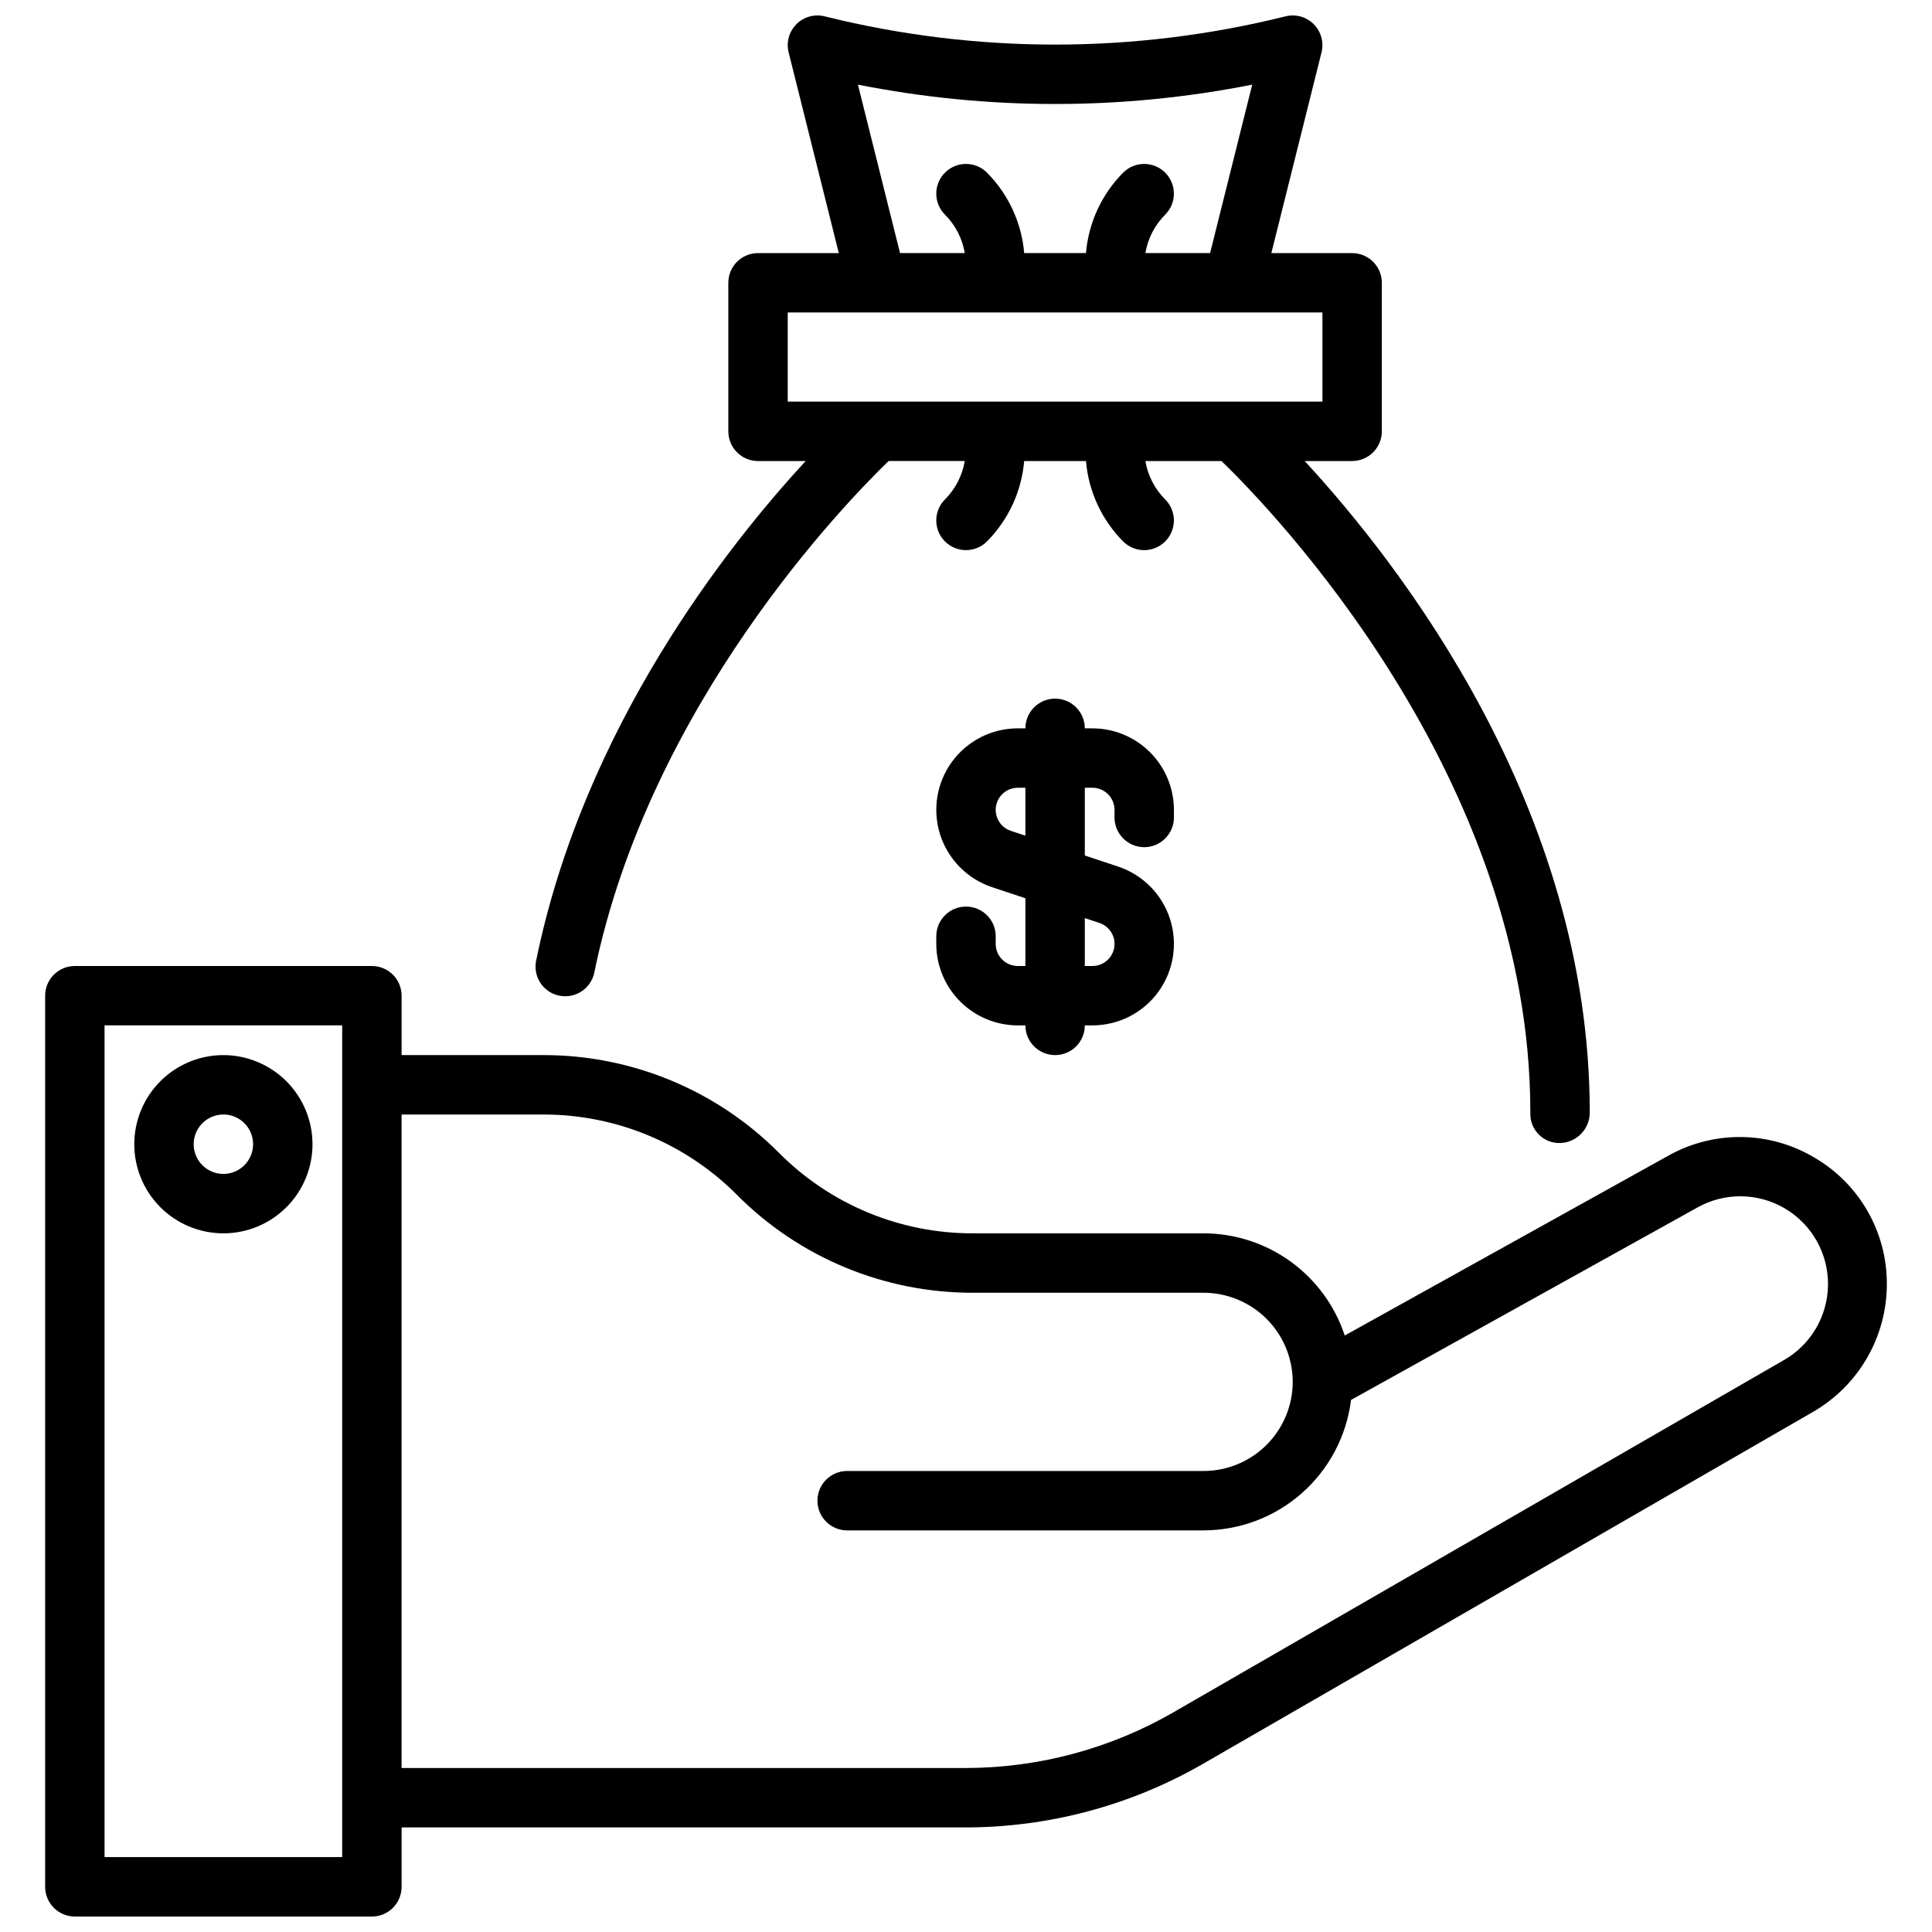 <?xml version="1.0" encoding="UTF-8"?>
<!-- Uploaded to: SVG Repo, www.svgrepo.com, Generator: SVG Repo Mixer Tools -->
<svg width="800px" height="800px" version="1.1" viewBox="144 144 512 512" xmlns="http://www.w3.org/2000/svg">
 <defs>
  <clipPath id="a">
   <path d="m155 148.09h490v503.81h-490z"/>
  </clipPath>
 </defs>
 <g clip-path="url(#a)">
  <path d="m447.23 368.51c2.09 0 4.09-0.832 5.566-2.309s2.305-3.477 2.305-5.566v-2.023 0.004c-0.008-5.727-2.285-11.215-6.332-15.262-4.051-4.051-9.539-6.328-15.266-6.332h-2.016c0-4.348-3.527-7.875-7.875-7.875-4.348 0-7.871 3.527-7.871 7.875h-2.019 0.004c-6.894-0.004-13.375 3.289-17.441 8.855s-5.231 12.738-3.137 19.309c2.098 6.566 7.207 11.738 13.746 13.918l8.848 2.945v17.949h-2.019 0.004c-3.234-0.004-5.852-2.621-5.856-5.852v-2.023c0-4.348-3.523-7.871-7.871-7.871s-7.875 3.523-7.875 7.871v2.023c0.008 5.727 2.285 11.215 6.336 15.262 4.047 4.051 9.539 6.328 15.266 6.332h2.016c0 4.348 3.523 7.871 7.871 7.871 4.348 0 7.875-3.523 7.875-7.871h2.019-0.004c6.894 0 13.375-3.289 17.441-8.855 4.066-5.566 5.231-12.742 3.133-19.309s-7.203-11.738-13.742-13.918l-8.848-2.945v-17.949h2.019-0.004c3.231 0.004 5.852 2.621 5.856 5.852v2.019c0 2.09 0.828 4.09 2.305 5.566 1.477 1.477 3.481 2.309 5.566 2.309zm-11.875 20.078c2.727 0.91 4.391 3.66 3.93 6.492-0.461 2.836-2.91 4.918-5.781 4.918h-2.016v-12.699zm-19.613-23.125-3.871-1.289c-2.723-0.91-4.387-3.66-3.926-6.492 0.461-2.836 2.91-4.918 5.781-4.918h2.016zm-212.54 58.148c-6.266 0-12.273 2.488-16.699 6.918-4.43 4.43-6.918 10.438-6.918 16.699s2.488 12.27 6.918 16.699c4.426 4.43 10.434 6.918 16.699 6.918 6.262 0 12.27-2.488 16.699-6.918 4.426-4.43 6.914-10.438 6.914-16.699-0.004-6.262-2.496-12.266-6.922-16.691-4.43-4.426-10.43-6.918-16.691-6.926zm0 31.488c-3.184 0-6.055-1.918-7.273-4.859-1.219-2.941-0.547-6.328 1.707-8.578 2.25-2.25 5.637-2.926 8.578-1.707 2.941 1.219 4.859 4.09 4.859 7.273-0.004 4.348-3.527 7.867-7.871 7.871zm421.62-4.336c-5.84-3.481-12.496-5.356-19.293-5.441-6.797-0.086-13.496 1.625-19.422 4.957l-85.738 47.645c-2.598-7.871-7.609-14.723-14.32-19.586-6.715-4.859-14.789-7.481-23.074-7.492h-61.066c-19.309 0.055-37.836-7.621-51.449-21.309-16.562-16.652-39.098-25.988-62.582-25.926h-37.449v-15.742c0-2.09-0.828-4.09-2.305-5.566-1.477-1.477-3.481-2.305-5.566-2.305h-78.723c-4.348 0-7.871 3.523-7.871 7.871v236.16c0 2.086 0.832 4.09 2.305 5.566 1.477 1.477 3.481 2.305 5.566 2.305h78.723c2.086 0 4.09-0.828 5.566-2.305 1.477-1.477 2.305-3.481 2.305-5.566v-15.742h149.44c22.094-0.012 43.797-5.82 62.938-16.852l161.72-93.305c12.055-6.981 19.484-19.844 19.504-33.77 0.035-6.797-1.719-13.48-5.094-19.379-3.371-5.898-8.242-10.801-14.113-14.219zm-390.14 185.39h-62.977v-220.42h62.977zm381.97-131.66-161.71 93.305c-16.75 9.652-35.742 14.734-55.078 14.742h-149.44v-173.18h37.449c19.309-0.055 37.836 7.617 51.449 21.309 16.562 16.652 39.098 25.984 62.582 25.922h61.066c6.238 0.008 12.223 2.481 16.645 6.883 4.426 4.402 6.93 10.371 6.969 16.613v0.262-0.004c-0.043 6.238-2.551 12.207-6.973 16.602-4.426 4.398-10.406 6.871-16.641 6.879h-94.465c-4.348 0-7.875 3.523-7.875 7.871 0 4.348 3.527 7.871 7.875 7.871h94.465c9.605-0.012 18.875-3.531 26.07-9.898 7.195-6.363 11.816-15.137 12.996-24.672l91.711-50.953h-0.004c7.227-4.094 16.09-4.019 23.246 0.195 7.156 4.211 11.523 11.922 11.453 20.223-0.07 8.305-4.562 15.941-11.789 20.035zm-324.44-96.633c4.262 0.871 8.418-1.875 9.289-6.137 14.562-71.094 66.766-124.7 77.992-135.55h20.18c-0.652 3.856-2.484 7.414-5.25 10.18-3.074 3.074-3.074 8.059 0.004 11.133 3.074 3.074 8.059 3.074 11.133-0.004 5.684-5.727 9.172-13.266 9.855-21.305h16.375c0.684 8.039 4.172 15.582 9.855 21.309 3.074 3.074 8.062 3.078 11.137 0.004s3.078-8.059 0.004-11.137c-2.766-2.766-4.602-6.32-5.25-10.176h20.168c13.09 12.66 81.852 83.461 81.852 172.63v0.473c0.008 2.062 0.848 4.035 2.332 5.473 1.48 1.438 3.477 2.215 5.539 2.16 4.394-0.109 7.891-3.711 7.875-8.105 0-80.836-50.5-145.52-75.551-172.63h12.574c2.086 0 4.09-0.832 5.566-2.309 1.477-1.477 2.305-3.477 2.305-5.566v-39.359c0-2.086-0.828-4.09-2.305-5.566-1.477-1.477-3.481-2.305-5.566-2.305h-21.406l13.297-53.199c0.668-2.68-0.117-5.516-2.074-7.473-1.953-1.953-4.789-2.738-7.473-2.07-40.098 9.98-82.031 9.98-122.13 0-2.684-0.668-5.519 0.117-7.477 2.07-1.953 1.957-2.742 4.793-2.07 7.473l13.297 53.199h-21.406c-4.348 0-7.871 3.523-7.871 7.871v39.359c0 2.09 0.828 4.09 2.305 5.566 1.477 1.477 3.477 2.309 5.566 2.309h12.621c-20.656 22.387-58.75 70.488-71.426 132.4-0.418 2.047-0.008 4.176 1.141 5.918 1.152 1.742 2.949 2.953 4.992 3.371zm79.148-241.43c34.492 6.84 69.996 6.84 104.49 0l-11.16 44.633h-17.152c0.648-3.856 2.484-7.414 5.25-10.18 3.074-3.074 3.07-8.059-0.004-11.133-3.074-3.074-8.062-3.074-11.137 0.004-5.684 5.727-9.172 13.27-9.855 21.309h-16.375c-0.68-8.039-4.172-15.582-9.855-21.309-3.074-3.078-8.059-3.078-11.133-0.004-3.078 3.074-3.078 8.059-0.004 11.133 2.766 2.766 4.598 6.324 5.25 10.18h-17.156zm-18.605 60.375h141.7v23.617h-141.7z"/>
 </g>
</svg>